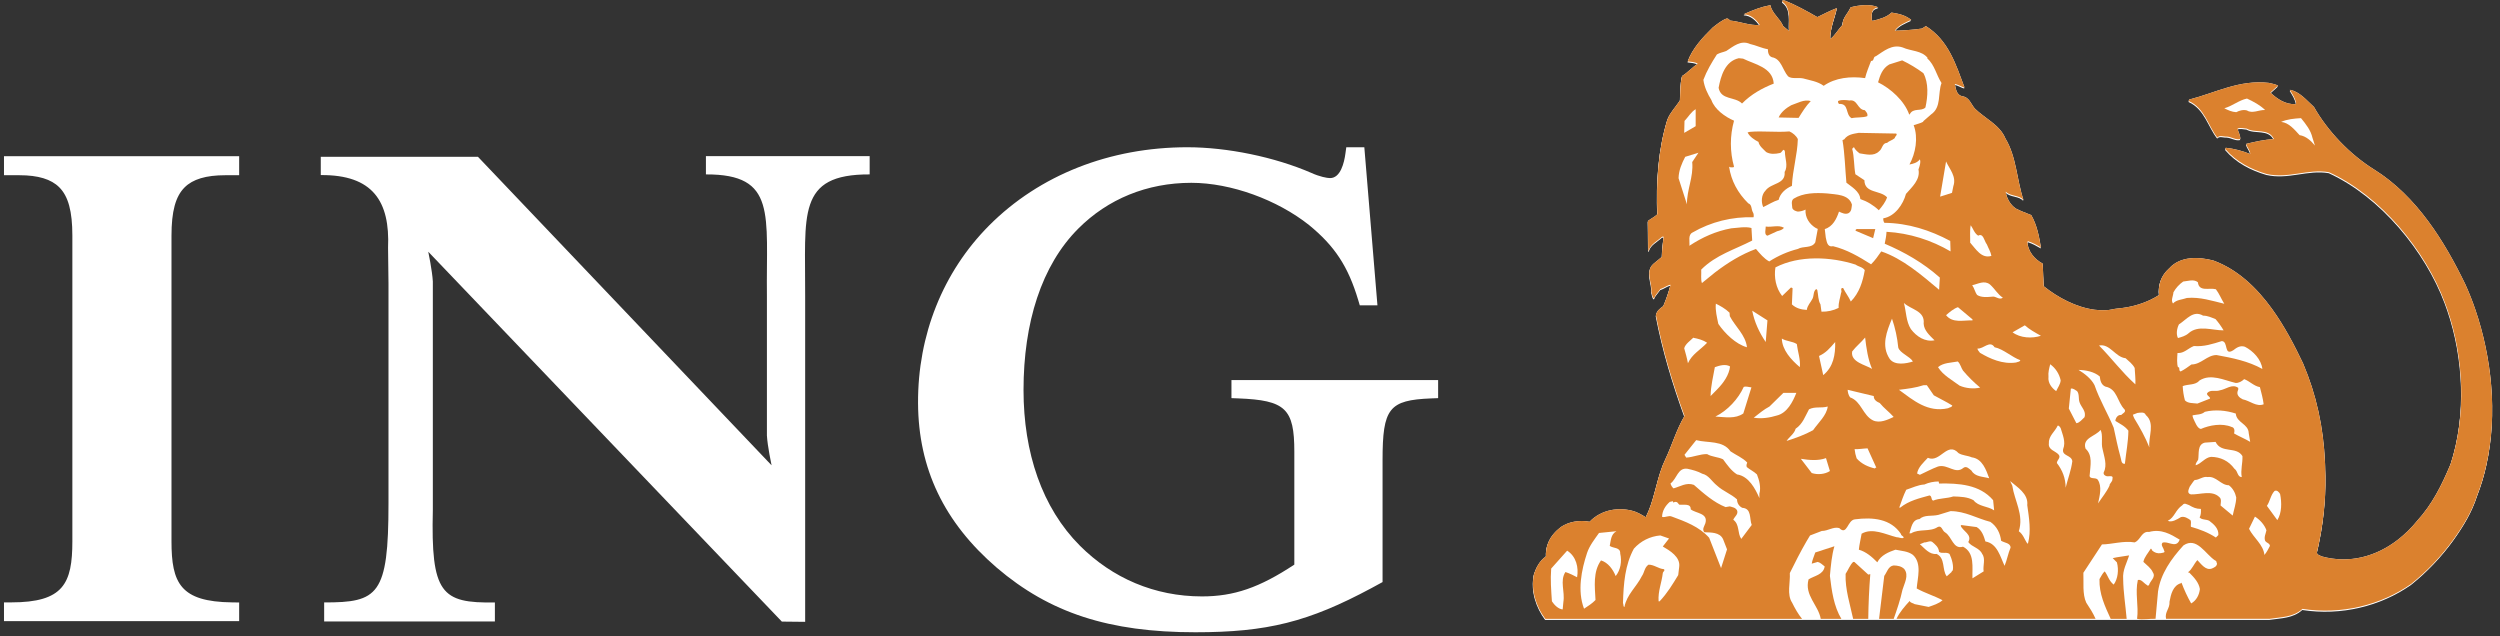 <svg xmlns="http://www.w3.org/2000/svg" width="220" height="56" viewBox="0 0 220 56">
  <rect x="0" y="0" width="220" height="56" fill="#333333" stroke="none"/>
  <g fill="none">
    <path fill="#fff" d="M1.711,15.42 C3.356,15.42 4.502,15.769 5.213,16.48 C6.011,17.275 6.368,18.592 6.368,20.743 L6.368,47.63 C6.368,51.352 5.587,53.01 0.982,53.01 L0.351,53.01 L0.351,54.66 L21.046,54.66 L21.046,53.018 L20.422,53.01 C15.86,52.956 15.091,51.306 15.091,47.63 L15.091,20.743 C15.091,18.597 15.446,17.288 16.243,16.493 C16.963,15.77 18.13,15.42 19.81,15.42 L21.046,15.42 L21.046,13.747 L0.351,13.747 L0.351,15.42 L1.711,15.42 Z M67.899,40.947 C67.899,40.947 67.54,39.268 67.488,38.327 L67.488,26.047 C67.407,18.886 68.384,15.321 62.121,15.348 L62.121,13.739 L76.53,13.739 L76.53,15.348 C70.079,15.322 70.891,18.887 70.854,26.047 L70.854,54.722 L68.803,54.7 L37.687,22.151 C37.687,22.151 38.038,23.829 38.09,24.768 L38.09,44.878 C37.914,52.214 38.822,53.1 43.55,53.014 L43.55,54.69 L28.526,54.69 L28.526,53.014 C33.262,53.02 34.192,52.391 34.187,44.28 L34.187,44.764 L34.187,24.946 L34.149,21.8 C34.325,17.729 32.821,15.369 28.228,15.407 L28.228,13.796 L42.058,13.796 L67.899,40.947 Z M120.061,12.958 L118.473,12.958 L118.398,13.503 C118.289,14.314 117.972,15.672 117.045,15.672 C116.782,15.672 116.124,15.548 115.385,15.21 C112.169,13.817 108,12.958 104.49,12.958 C97.661,12.958 91.468,15.403 87.043,19.844 C82.98,23.926 80.756,29.481 80.788,35.484 C80.817,41.234 83.078,45.965 87.708,49.951 C92.371,53.939 97.597,55.639 105.19,55.639 C111.515,55.639 115.137,54.731 120.694,51.751 L121.665,51.222 L121.665,40.493 C121.665,35.921 122.228,35.209 125.949,35.059 L126.555,35.036 L126.555,33.443 L108.368,33.443 L108.368,35.036 L108.974,35.059 C113.12,35.22 113.901,35.963 113.901,39.744 L113.901,49.686 C110.827,51.714 108.591,52.484 105.772,52.484 C101.6,52.484 97.888,50.873 95.037,48.026 C91.699,44.687 90.07,39.823 90.07,34.327 C90.07,28.406 91.647,23.355 94.897,20.109 C97.483,17.524 100.919,16.088 104.838,16.088 C108.338,16.088 112.404,17.589 115.193,19.801 C117.464,21.658 118.64,23.453 119.527,26.421 L119.661,26.87 L121.215,26.87 L120.061,12.958 Z"/>
    <path fill="#FFF" d="M199.708,54.551 C200.719,54.398 201.795,54.421 202.598,53.681 C206.014,54.205 209.478,53.361 212.163,51.48 C213.574,50.351 214.826,49.036 215.884,47.571 C216.792,46.297 217.509,45.11 217.971,43.684 C218.318,42.796 218.594,41.882 218.796,40.95 C219.77,36.519 219.258,31.565 217.816,27.35 C217.554,26.582 217.256,25.827 216.923,25.087 C215.122,21.366 212.669,17.352 208.895,14.998 C206.77,13.674 204.812,11.623 203.611,9.502 C202.959,8.914 202.332,8.135 201.489,7.996 C201.718,8.377 201.974,8.748 202.035,9.195 L201.987,9.258 C201.088,9.284 200.389,8.81 199.775,8.236 L200.45,7.623 C200.196,7.493 199.901,7.444 199.618,7.378 C197.037,7.085 194.913,8.274 192.626,8.849 L192.589,8.976 C193.995,9.602 194.289,11.152 195.109,12.198 C195.311,11.955 195.655,12.133 195.938,12.111 C196.347,12.133 196.731,12.429 197.128,12.325 C197.139,11.983 196.946,11.712 196.885,11.406 C197.128,11.292 197.419,11.393 197.691,11.406 C198.43,11.839 199.618,11.33 200.082,12.325 C199.237,12.377 198.444,12.556 197.652,12.749 C197.705,13.068 198.022,13.324 197.996,13.644 C197.309,13.362 196.586,13.178 195.848,13.096 L195.811,13.209 C196.769,14.335 198.087,15 199.429,15.395 C201.361,15.841 203.061,14.922 204.927,15.242 C209.507,17.338 213.419,22.134 215.122,26.685 C215.205,26.903 215.284,27.124 215.36,27.35 C216.785,31.506 217.054,36.614 215.629,40.95 C214.868,42.753 214.033,44.454 212.691,45.921 C212.197,46.534 211.634,47.087 211.014,47.571 C209.093,49.066 206.728,49.724 204.288,49.055 C204.134,48.951 203.827,48.924 203.88,48.657 C203.963,48.301 204.042,47.94 204.112,47.571 C204.531,45.449 204.692,43.283 204.593,41.122 L204.585,40.842 C204.451,37.669 203.818,34.817 202.653,32.073 C201.905,30.5 201.014,28.781 199.895,27.241 C198.56,25.404 196.904,23.816 194.774,23.024 C193.469,22.679 191.856,22.613 190.873,23.699 C190.17,24.315 189.876,25.144 189.979,26.054 C188.879,26.75 187.644,27.127 186.296,27.241 C185.966,27.269 185.629,27.391 185.285,27.385 C184.967,27.401 184.649,27.389 184.333,27.35 C182.712,27.15 181.076,26.278 179.83,25.279 C179.806,24.614 179.766,23.988 179.74,23.285 C179.025,22.915 178.435,22.212 178.387,21.38 L178.449,21.317 C178.86,21.445 179.215,21.647 179.588,21.865 C179.42,20.868 179.228,19.885 178.732,19.015 C178.27,18.823 177.811,18.67 177.376,18.439 C176.877,18.11 176.556,17.506 176.482,16.958 C176.928,17.393 177.707,17.24 178.054,17.699 C177.451,15.922 177.44,13.889 176.455,12.265 C175.956,11.065 174.651,10.516 173.756,9.635 C173.412,9.211 173.271,8.623 172.644,8.558 C172.134,8.43 172.095,7.856 172.006,7.485 C172.326,7.524 172.593,7.74 172.86,7.792 C172.118,5.827 171.466,3.637 169.46,2.386 L169.116,2.603 C168.337,2.718 167.503,2.77 166.724,2.796 C167.069,2.285 167.682,2.067 168.169,1.836 C167.606,1.415 167.144,1.314 166.439,1.199 C166.03,1.608 165.291,1.812 164.765,1.927 L164.701,1.875 C164.687,1.416 164.583,0.855 165.275,0.738 C164.611,0.418 163.508,0.548 162.83,0.738 C162.64,1.236 162.091,1.683 162.13,2.273 C161.736,2.681 161.455,3.232 161.044,3.525 C161.03,2.54 161.45,1.635 161.629,0.803 C161.055,1.02 160.47,1.328 159.904,1.595 C158.997,1.071 158.042,0.548 157.07,0.152 C156.983,0.112 156.79,0.075 156.827,0.242 C157.659,0.841 157.337,1.967 157.426,2.822 L156.9,2.389 C156.645,1.736 155.906,1.263 155.782,0.549 C154.909,0.716 154.354,0.945 153.548,1.289 L153.436,1.354 C154.036,1.354 154.548,1.825 154.842,2.299 C153.934,2.348 153.128,1.993 152.232,1.9 C152.144,1.812 152.066,1.707 151.924,1.721 C151.479,1.888 151.095,2.207 150.7,2.513 C149.819,3.385 148.922,4.343 148.501,5.493 C148.795,5.544 149.165,5.53 149.383,5.709 C148.898,6.003 148.475,6.501 148.003,6.783 C147.835,7.448 147.86,8.205 147.824,8.931 C147.451,9.495 146.953,9.991 146.711,10.62 C145.919,13.186 145.714,16.039 145.83,18.951 C145.572,19.196 145.24,19.35 144.998,19.541 L145.025,22.147 L145.087,22.147 C145.201,21.6 145.855,21.294 146.251,20.921 L146.379,20.921 C146.315,21.509 146.24,22.097 146.228,22.698 L145.486,23.311 C144.744,23.964 145.368,24.947 145.307,25.767 C145.357,25.981 145.394,26.302 145.547,26.354 C145.64,26.035 145.92,25.805 146.099,25.524 C146.419,25.449 146.699,25.19 146.993,25.154 C146.826,25.795 146.611,26.423 146.352,27.033 C146.211,27.125 146.08,27.231 145.962,27.351 C145.831,27.48 145.74,27.645 145.701,27.825 C146.278,30.855 147.183,33.843 148.219,36.694 C147.516,37.883 147.119,39.283 146.532,40.511 C146.449,40.683 146.372,40.858 146.303,41.036 C145.715,42.522 145.536,44.185 144.805,45.611 C144.507,45.414 144.19,45.247 143.858,45.113 C142.478,44.652 140.877,44.948 139.868,46.009 C138.972,45.842 138.053,45.996 137.348,46.469 C136.844,46.845 136.455,47.302 136.231,47.835 C136.073,48.22 136.005,48.636 136.031,49.052 C135.457,49.447 135.15,50.059 134.958,50.675 C134.689,52.055 135.177,53.491 135.97,54.554 L199.708,54.554 L199.708,54.551 Z"/>
    <path fill="#FFF" d="M191.243,25.809 C191.232,26.141 190.989,26.514 191.206,26.794 C191.513,26.448 192.026,26.461 192.436,26.308 C193.57,26.207 194.659,26.563 195.721,26.82 C195.452,26.396 195.273,25.927 194.979,25.541 C194.388,25.388 193.495,25.797 193.394,24.928 C193.036,24.621 192.47,24.841 192.102,24.863 C191.75,25.111 191.456,25.434 191.243,25.809 Z M152.161,14.773 L152.142,14.761 L152.144,14.773 L152.161,14.773 Z M156.809,26.136 L157.577,25.394 C157.642,25.394 157.689,25.408 157.729,25.46 L157.665,26.877 C158.035,27.224 158.494,27.339 158.981,27.364 C159.02,26.978 159.314,26.711 159.482,26.379 C159.622,26.111 159.533,25.714 159.813,25.522 L159.9,25.612 C159.993,26.035 159.967,26.507 160.186,26.877 C160.211,27.081 160.247,27.339 160.273,27.518 C160.836,27.545 161.346,27.387 161.782,27.185 C161.757,26.698 161.924,26.301 161.998,25.854 C162.115,25.7 161.859,25.42 162.18,25.432 C162.359,25.815 162.676,26.211 162.855,26.619 C163.597,25.867 163.904,24.882 164.082,23.86 C163.866,23.564 163.535,23.564 163.276,23.374 C161.103,22.669 158.314,22.528 156.216,23.616 C156.081,24.487 156.26,25.447 156.809,26.136 Z M136.489,50.121 C136.408,51.108 136.489,52.031 136.55,53.002 C136.755,53.322 137.127,53.693 137.495,53.719 L137.561,53.066 C137.713,52.156 137.228,51.194 137.74,50.426 C138.099,50.541 138.455,50.72 138.765,50.886 C138.914,50.042 138.698,49.06 137.892,48.548 L136.489,50.121 Z M139.645,48.743 C139.147,50.237 138.775,52.084 139.376,53.656 C139.72,53.428 140.079,53.21 140.385,52.89 C140.323,51.687 140.158,50.403 140.87,49.406 C141.497,49.598 141.922,50.199 142.161,50.788 C142.586,50.25 142.727,49.508 142.559,48.792 C142.586,48.231 141.945,48.359 141.638,48.129 C141.741,47.655 141.728,47.107 142.228,46.839 L140.691,46.994 C140.297,47.552 139.863,48.104 139.645,48.743 Z M142.803,53.156 C142.867,53.274 142.803,53.476 142.932,53.502 C143.124,52.43 143.993,51.733 144.466,50.788 C144.696,50.47 144.682,50.02 145.054,49.777 C145.553,49.777 145.913,50.136 146.398,50.175 C146.55,50.289 146.32,50.39 146.308,50.517 C146.207,51.389 145.874,52.11 145.939,53.003 L146.027,53.003 C146.704,52.29 147.164,51.515 147.662,50.696 L147.75,49.97 C147.865,49.1 146.92,48.538 146.305,48.18 L146.855,47.477 L146.088,47.208 C145.192,47.3 144.386,47.668 143.758,48.373 C142.982,49.803 142.857,51.419 142.803,53.156 Z M146.245,45.57 C146.536,45.66 146.806,45.417 147.099,45.546 C148.276,45.979 149.504,46.428 150.387,47.412 L151.434,50.083 L151.96,48.435 L151.613,47.539 C151.322,46.899 150.516,46.951 149.963,46.925 C149.737,46.671 149.977,46.375 150.054,46.133 C150.323,45.226 149.211,45.277 148.762,44.908 C148.79,44.357 148.124,44.549 147.751,44.498 L147.625,44.345 C147.548,44.229 147.356,44.229 147.252,44.318 C147.228,44.282 147.177,44.255 147.205,44.191 L146.922,44.255 C146.525,44.602 146.256,45.047 146.245,45.57 Z M146.985,42.632 C147.026,42.801 147.119,42.952 147.251,43.065 C147.83,42.912 148.377,42.519 149.042,42.758 C149.902,43.512 150.796,44.304 151.834,44.715 L152.203,44.65 C152.433,44.729 152.688,44.74 152.841,44.995 C152.985,45.341 152.625,45.546 152.511,45.826 C153.087,46.248 152.855,47.003 153.216,47.513 L154.134,46.286 C153.921,45.748 154.148,44.83 153.304,44.78 C153.018,44.643 152.838,44.352 152.843,44.035 C152.296,43.537 151.616,43.322 151.065,42.81 C150.619,42.451 150.35,41.902 149.774,41.773 C149.379,41.557 148.944,41.441 148.485,41.34 C147.625,41.215 147.549,42.235 146.985,42.632 Z M148.213,40.114 L148.365,40.357 C149.006,40.319 149.582,40.039 150.209,40.05 C150.629,40.306 151.181,40.294 151.613,40.51 C151.96,40.982 152.33,41.519 152.84,41.84 C153.878,41.993 154.452,43.106 154.809,43.922 L154.809,43.526 C154.963,42.978 154.798,42.337 154.593,41.84 C154.336,41.583 153.966,41.415 153.699,41.187 C153.646,41.022 153.686,40.943 153.736,40.79 C153.339,40.368 152.751,40.137 152.266,39.808 C151.588,38.822 150.283,39.091 149.247,38.822 L148.213,40.114 Z M148.191,30.736 C148.306,31.133 148.443,31.632 148.519,32.054 C148.877,31.26 149.584,30.905 150.211,30.254 C149.85,30.008 149.405,29.894 149.01,29.817 L149.01,29.793 C148.728,30.073 148.292,30.355 148.191,30.736 Z M150.516,34.943 L151.089,34.354 C151.666,33.767 152.139,33.088 152.226,32.335 C151.818,32.091 151.282,32.256 150.887,32.397 C150.742,33.23 150.529,34.048 150.516,34.943 Z M150.935,36.744 C151.818,36.796 152.675,36.972 153.393,36.478 L154.105,34.175 C153.878,34.161 153.646,34.06 153.43,34.137 C152.959,35.186 152.008,36.221 150.935,36.744 Z M151.196,28.59 C151.77,29.434 152.731,30.381 153.716,30.648 C153.598,29.575 152.68,28.832 152.207,27.913 L152.18,27.605 C151.81,27.246 151.36,27.006 150.976,26.812 C150.913,27.426 151.081,28.016 151.196,28.59 Z M154.312,36.847 C154.992,36.964 155.718,36.847 156.345,36.653 C157.255,36.44 157.754,35.44 158.061,34.661 L156.921,34.661 L155.694,35.862 C155.208,36.119 154.746,36.504 154.312,36.847 Z M154.175,27.426 C154.368,28.422 154.788,29.33 155.365,30.187 L155.517,28.283 L154.175,27.426 Z M158.367,32.398 C158.442,31.76 158.177,31.019 158.101,30.368 C157.717,30.11 157.18,30.136 156.785,29.884 C156.809,30.892 157.602,31.747 158.367,32.398 Z M157.202,38.894 C158.008,38.637 158.787,38.356 159.529,37.946 C160.001,37.271 160.719,36.654 160.82,35.863 C160.232,36.03 159.72,35.84 159.173,36.108 C158.84,36.707 158.634,37.386 157.994,37.82 C157.893,38.252 157.42,38.548 157.202,38.894 Z M158.456,40.466 L159.414,41.717 C159.926,41.884 160.567,41.832 161.013,41.538 L160.666,40.401 C159.991,40.659 159.187,40.58 158.456,40.466 Z M160.055,31.413 L160.425,33.101 C161.319,32.372 161.5,31.311 161.477,30.187 C160.968,30.774 160.666,31.133 160.055,31.413 Z M162.572,34.394 C162.585,34.635 162.652,34.868 162.79,35.059 C163.788,35.415 163.89,36.631 164.813,37.09 C165.413,37.357 166.101,37.026 166.627,36.784 C166.233,36.336 165.782,36.027 165.4,35.555 C165.131,35.44 164.861,35.275 164.874,34.943 L162.572,34.394 Z M163.364,40.427 C163.802,40.925 164.389,41.18 165.003,41.32 C164.902,41.179 165.067,41.32 165.093,41.232 L164.325,39.547 C163.944,39.558 163.546,39.634 163.188,39.61 C163.211,39.888 163.276,40.17 163.364,40.427 Z M164.723,32.551 C164.362,31.721 164.213,30.711 164.112,29.792 C163.728,30.252 163.333,30.546 162.972,31.017 C162.807,31.964 164.157,32.196 164.723,32.551 Z M166.282,31.684 C166.744,32.283 167.752,32.078 168.318,31.9 C168.049,31.439 167.181,31.172 167.029,30.673 C166.944,29.807 166.759,28.953 166.477,28.13 C166.03,29.216 165.488,30.508 166.282,31.684 Z M167.087,34.394 C168.366,35.328 169.62,36.414 171.41,36.018 C171.539,35.927 171.754,35.938 171.78,35.773 C171.254,35.44 170.694,35.184 170.156,34.88 L169.545,33.984 L169.262,33.984 C168.571,34.215 167.829,34.302 167.087,34.394 Z M167.114,44.76 L167.201,44.76 C167.969,44.148 168.878,43.942 169.785,43.685 C170.031,43.776 169.876,44.043 170.093,44.148 C170.642,43.916 171.31,43.968 171.871,43.777 C172.548,43.803 173.1,43.815 173.648,44.109 C174.083,44.684 174.903,44.621 175.466,45.002 L175.376,44.109 C174.188,42.714 172.332,42.613 170.62,42.639 L170.581,42.459 C170.172,42.459 169.713,42.55 169.329,42.729 C168.78,42.753 168.256,43.023 167.73,43.19 C167.484,43.675 167.293,44.26 167.114,44.76 Z M168.141,29.05 C168.638,29.703 169.38,30.2 170.225,30.035 C169.791,29.613 169.291,29.165 169.265,28.565 C169.393,27.428 168.141,27.34 167.528,26.749 C167.73,27.516 167.706,28.372 168.141,29.05 Z M168.01,47.024 L168.159,47.024 C168.84,46.599 169.825,46.92 170.489,46.473 C170.859,46.281 170.884,46.791 171.141,46.932 C171.768,47.316 171.843,48.466 172.726,48.198 C173.788,48.749 173.519,50.041 173.558,50.986 L174.543,50.373 C174.453,49.874 174.733,49.27 174.415,48.837 C174.172,48.29 173.508,48.238 173.188,47.791 C173.572,47.137 172.703,46.832 172.524,46.358 L172.574,46.294 L173.927,46.473 C174.392,46.753 174.554,47.265 174.695,47.738 C175.757,47.917 176.011,49.117 176.384,49.886 C176.6,49.362 176.691,48.798 176.91,48.288 C176.921,47.865 176.358,47.865 176.078,47.676 C176,47.024 175.705,46.408 175.131,46.013 C173.954,45.719 172.919,45.068 171.627,45.068 L170.552,45.4 C169.964,45.54 169.337,45.361 168.892,45.77 C168.226,45.819 168.173,46.55 168.01,47.024 Z M168.685,41.756 L168.929,41.87 C169.452,41.626 169.978,41.346 170.53,41.141 C171.384,40.899 172.048,41.87 172.767,41.258 C173.036,41.066 173.263,41.346 173.469,41.5 C173.777,42.063 174.494,42.025 175.028,42.178 C174.762,41.451 174.43,40.452 173.497,40.335 C173.126,40.17 172.69,40.185 172.332,39.965 C171.347,38.879 170.709,40.858 169.634,40.373 C169.248,40.798 168.777,41.193 168.685,41.756 Z"/>
    <path fill="#FFF" d="M168.929,47.982 C169.337,48.324 169.758,48.915 170.399,48.836 C171.194,49.208 170.861,50.255 171.295,50.804 L171.754,50.395 L171.718,50.37 L171.782,50.306 L171.809,50.344 C171.935,49.96 171.756,49.281 171.54,48.835 C171.243,48.633 170.899,48.848 170.619,48.656 C170.579,48.247 170.325,48.043 170.031,47.788 C169.826,47.634 169.556,47.839 169.326,47.825 L168.929,47.982 Z M170.53,32.398 C170.95,33.103 171.768,33.537 172.423,34.022 C172.957,34.267 173.661,34.329 174.237,34.201 C173.69,33.749 173.184,33.248 172.727,32.704 C172.548,32.45 172.511,32.13 172.268,31.9 C171.664,32.016 170.989,32.005 170.53,32.398 Z M171.234,27.824 C171.824,28.55 172.731,28.257 173.561,28.284 L173.561,28.195 L172.282,27.119 C171.922,27.235 171.541,27.553 171.234,27.824 Z M147.692,15.769 L148.432,18.07 C148.421,16.766 149.022,15.681 148.894,14.351 L149.446,13.533 L148.279,13.891 C147.973,14.477 147.72,15.067 147.692,15.769 Z M148.191,11.78 L149.2,11.193 L149.2,9.696 C148.777,9.954 148.545,10.387 148.214,10.733 L148.191,11.78 Z"/>
    <path fill="#FFF" d="M168.934,14.108 C168.688,14.428 168.32,14.504 168.013,14.568 C168.55,13.583 168.806,12.215 168.382,11.102 C168.665,11.001 168.972,10.951 169.239,10.796 L169.214,10.771 L169.919,10.156 C170.851,9.517 170.493,8.303 170.84,7.396 C170.378,6.68 170.238,5.81 169.572,5.208 L169.612,5.185 C169.086,4.52 168.141,4.595 167.423,4.263 C166.476,3.945 165.746,4.595 165.068,5.032 C164.775,5.082 164.954,5.466 164.637,5.452 C164.458,5.925 164.239,6.437 164.11,6.96 C162.845,6.781 161.476,6.924 160.467,7.638 C159.928,7.243 159.277,7.165 158.65,6.986 C158.191,6.898 157.665,7.064 157.334,6.806 C156.849,6.258 156.744,5.261 155.912,5.121 C155.621,5.018 155.556,4.699 155.556,4.416 C155.004,4.328 154.518,4.073 153.982,3.956 C153.165,3.585 152.515,4.174 151.898,4.569 C151.629,4.686 151.322,4.722 151.069,4.879 C150.61,5.593 150.173,6.323 149.879,7.113 C149.969,7.765 150.249,8.341 150.584,8.89 C150.878,9.721 151.799,10.372 152.578,10.707 C152.209,12.033 152.209,13.434 152.578,14.759 L152.556,14.773 C152.543,14.785 152.53,14.797 152.516,14.809 C152.393,14.809 152.262,14.832 152.161,14.773 L152.144,14.773 C152.323,15.994 152.9,17.062 153.828,17.979 C154.161,18.096 154.086,18.491 154.225,18.748 C154.316,18.861 154.327,19.103 154.29,19.207 C152.409,19.141 150.548,19.606 148.92,20.548 C148.511,20.753 148.69,21.316 148.65,21.712 C149.776,20.971 150.991,20.421 152.333,20.179 C152.907,20.141 153.56,20 154.111,20.153 L154.175,21.253 C152.654,22.045 150.991,22.504 149.686,23.808 C149.713,24.203 149.636,24.666 149.75,24.998 L150.915,24.05 C152.038,23.196 153.216,22.466 154.51,21.993 C154.854,22.404 155.215,22.838 155.674,23.091 C156.45,22.594 157.301,22.224 158.194,21.993 C158.666,21.712 159.418,21.967 159.725,21.406 L159.944,20.242 C159.904,20.215 159.883,20.165 159.816,20.179 C159.216,19.834 158.818,19.234 158.871,18.529 C158.666,18.63 158.437,18.694 158.194,18.708 C157.989,18.656 157.796,18.607 157.706,18.401 C157.692,18.144 157.566,17.762 157.821,17.569 C158.653,17.057 159.727,17.031 160.778,17.11 C161.557,17.211 162.681,17.172 162.95,18.095 C162.913,18.363 162.937,18.656 162.667,18.835 C162.387,18.988 162.068,18.821 161.811,18.708 C161.608,19.334 161.264,20.038 160.559,20.241 L160.649,20.982 C160.737,21.316 160.761,21.863 161.287,21.75 C162.502,22.044 163.575,22.669 164.639,23.348 C164.995,22.989 165.277,22.579 165.533,22.21 C167.425,22.849 169.061,24.267 170.623,25.585 L170.687,24.512 C169.203,23.195 167.554,22.262 165.84,21.531 C165.905,21.186 165.98,20.852 165.992,20.484 C168.028,20.597 169.955,21.224 171.631,22.209 L171.607,21.29 C169.843,20.344 167.911,19.717 165.799,19.692 C165.729,19.572 165.698,19.432 165.712,19.294 C166.737,19.127 167.462,18.068 167.708,17.146 C168.232,16.546 168.987,15.894 168.808,15 C168.833,14.927 168.856,14.85 168.883,14.772 C168.953,14.549 169.009,14.317 168.934,14.108 Z"/>
    <path fill="#FFF" d="M170.712,17.393 L171.759,17.06 L171.873,16.472 C172.17,15.614 171.543,14.975 171.235,14.298 L170.712,17.393 Z M173.356,21.445 C173.855,21.993 174.341,22.877 175.224,22.606 C175.16,22.237 174.955,21.932 174.826,21.598 C174.597,21.328 174.521,20.562 174.06,20.832 C173.715,20.601 173.628,20.216 173.408,19.91 C173.308,20.383 173.37,20.973 173.356,21.445 Z M173.535,25.188 C173.73,25.458 173.781,25.804 173.969,26.045 C174.317,26.274 174.826,26.238 175.248,26.198 C175.632,26.111 175.876,26.532 176.234,26.287 C175.788,26.006 175.519,25.494 175.097,25.126 C174.597,24.729 174.061,25.074 173.535,25.188 Z M174.215,31.133 C175.097,31.659 176.217,32.171 177.397,31.991 C177.522,31.925 177.741,31.939 177.765,31.786 C177.037,31.529 176.273,30.8 175.508,30.648 C175.083,29.996 174.534,30.814 173.998,30.762 C174.01,30.916 174.162,31.032 174.215,31.133 Z M176.872,42.419 L177.064,42.83 C177.257,44.161 178.1,45.387 177.638,46.843 C178.022,47.111 178.137,47.558 178.38,47.916 L178.445,47.916 C178.738,46.805 178.535,45.654 178.38,44.542 C178.497,43.531 177.472,42.942 176.872,42.419 Z M177.093,29.33 C177.757,29.843 178.818,29.894 179.586,29.638 C179.1,29.371 178.563,29.076 178.166,28.717 L177.093,29.33 Z M180.247,33.256 C180.183,33.794 180.541,34.242 180.925,34.508 C181.067,34.19 181.294,33.921 181.32,33.563 C181.201,32.992 180.872,32.486 180.399,32.145 C180.308,32.502 180.207,32.846 180.247,33.256 Z M180.285,39.083 C180.198,39.682 180.862,39.761 181.142,40.093 C181.374,40.373 180.99,40.566 180.99,40.834 C181.474,41.459 181.757,42.176 181.757,43.008 C181.95,42.229 182.242,41.486 182.347,40.681 C182.297,40.121 181.4,40.234 181.541,39.608 C181.795,38.969 181.49,38.342 181.322,37.769 C181.272,37.677 181.157,37.498 181.056,37.55 C180.821,38.075 180.247,38.443 180.285,39.083 Z M182.038,36.042 L182.702,37.332 C182.996,37.296 183.186,37.013 183.417,36.81 C183.599,36.272 183.123,35.927 182.985,35.493 C182.868,35.184 182.985,34.776 182.767,34.507 C182.599,34.406 182.406,34.241 182.215,34.288 L182.038,36.042 Z M182.895,32.643 C183.419,32.961 184.018,33.421 184.299,33.982 C184.749,35.287 185.463,36.463 185.987,37.728 C186.18,38.61 186.335,39.397 186.575,40.267 C186.668,40.495 186.615,40.941 186.973,40.905 C187.077,39.933 187.269,39.001 187.28,37.99 C186.96,37.569 186.538,37.39 186.143,37.132 L186.143,37.045 C186.194,36.828 186.373,36.571 186.642,36.612 C186.757,36.481 187.101,36.355 186.949,36.127 C186.283,35.462 186.322,34.316 185.26,34.109 C184.89,33.956 184.799,33.574 184.764,33.216 C184.264,32.797 183.52,32.653 182.895,32.643 Z M183.506,39.57 C184.16,40.17 183.931,41.04 183.876,41.846 C183.778,42.331 184.389,42.049 184.581,42.305 C184.979,42.893 184.749,43.75 184.606,44.389 C184.953,43.863 185.351,43.404 185.617,42.829 C185.603,42.612 185.884,42.509 185.874,42.242 C185.989,41.87 185.557,42.037 185.378,41.997 C185.224,41.958 185.058,41.855 185.106,41.652 C185.44,41.012 185.133,40.245 185.005,39.607 C184.853,39.081 185.069,38.38 184.826,37.922 C184.416,38.483 183.199,38.611 183.506,39.57 Z M184.696,30.494 C185.836,31.645 186.668,32.801 187.894,33.913 C187.921,33.417 187.857,32.954 187.829,32.468 C187.648,32.125 187.317,31.868 187.037,31.614 C186.13,31.523 185.657,30.303 184.696,30.494 Z M187.678,36.587 C187.702,36.7 187.753,36.802 187.803,36.919 C188.302,37.737 188.775,38.58 189.122,39.461 C189.021,38.517 189.659,37.34 188.815,36.612 C188.7,36.304 188.316,36.407 188.073,36.433 L187.678,36.587 Z M190.747,45.924 C191.105,46.088 191.564,45.793 191.911,45.591 C192.231,45.513 192.499,45.693 192.74,45.859 C192.842,46.063 192.74,46.253 192.777,46.446 C193.545,46.664 194.301,46.944 194.979,47.391 L195.195,47.175 C195.245,46.626 194.813,46.231 194.402,45.924 C194.133,45.768 193.735,45.859 193.545,45.614 C193.674,45.412 193.674,45.105 193.66,44.874 C193.235,44.874 192.969,44.745 192.624,44.542 C192.408,44.479 192.216,44.3 192.034,44.542 C191.397,44.976 191.358,45.614 190.747,45.924 Z M191.643,29.837 C191.96,29.75 192.295,29.657 192.561,29.429 C193.418,28.65 194.659,29.172 195.655,29.16 C195.451,28.811 195.216,28.482 194.953,28.175 C194.595,28.033 194.261,27.868 193.853,27.868 C192.982,27.358 192.396,28.213 191.731,28.634 C191.55,28.982 191.461,29.492 191.643,29.837 Z M191.665,32.468 C191.665,32.432 191.665,32.393 191.705,32.38 C191.82,32.484 191.691,32.726 191.884,32.776 C192.217,32.611 192.525,32.38 192.831,32.164 C193.687,32.164 194.2,31.334 195.04,31.334 C196.446,31.589 197.843,31.869 199.07,32.561 C198.982,31.729 198.264,30.976 197.535,30.602 C197.127,30.463 196.807,30.681 196.513,30.911 C195.654,31.449 196.105,30.131 195.502,30.105 C194.72,30.349 193.917,30.616 193.047,30.54 C192.537,30.73 192.176,31.202 191.602,31.154 C191.576,31.574 191.512,32.087 191.665,32.468 Z M192.254,35.321 C192.523,35.601 192.969,35.549 193.354,35.601 L194.466,35.168 C194.48,34.963 194.133,34.911 194.208,34.683 C194.518,34.338 194.939,34.579 195.32,34.437 C195.86,34.362 196.409,33.825 196.945,34.223 C196.931,34.286 196.972,34.376 196.92,34.437 C196.752,34.836 197.035,35.076 197.343,35.231 C197.97,35.347 198.558,35.922 199.185,35.664 C199.12,35.141 198.982,34.657 198.851,34.156 C198.328,34.066 197.958,33.631 197.471,33.451 C197.253,33.656 196.972,33.81 196.705,33.784 C195.719,33.555 194.54,32.943 193.545,33.569 C193.187,34.002 192.548,33.876 192.061,34.064 C192.089,34.503 192.139,34.924 192.254,35.321 Z M192.676,42.918 C192.598,43.135 192.382,43.496 192.777,43.597 C193.597,43.623 194.645,43.201 195.286,43.838 C195.502,44.006 195.401,44.349 195.387,44.568 L196.46,45.464 C196.564,44.926 196.754,44.439 196.767,43.863 C196.688,43.439 196.457,43.058 196.118,42.791 C195.413,42.791 195.003,41.966 194.248,42.071 C193.853,41.981 193.508,42.331 193.111,42.331 C192.932,42.509 192.831,42.728 192.676,42.918 Z M192.984,36.893 C193.149,37.237 193.342,37.8 193.661,37.838 C194.417,37.506 195.513,37.3 196.36,37.659 C196.64,37.711 196.64,38.029 196.579,38.236 C197.011,38.491 197.537,38.693 197.996,38.976 L197.87,38.21 C197.843,37.378 196.795,37.3 196.731,36.481 C195.874,36.201 194.913,36.112 194.009,36.329 C193.712,36.598 193.291,36.56 192.933,36.638 C192.909,36.74 192.97,36.802 192.984,36.893 Z M193.202,41.034 C193.701,40.894 194.017,40.343 194.555,40.294 C195.375,40.308 196.106,40.637 196.616,41.342 C196.923,41.547 196.859,42.071 197.254,42.071 C197.139,41.443 197.344,40.869 197.321,40.228 C196.781,39.335 195.453,40.024 194.954,38.976 L194.01,39.039 C193.332,39.205 193.511,40 193.42,40.536 C193.34,40.702 193.189,40.829 193.202,41.034 Z M197.893,46.626 C198.291,47.417 199.161,48.019 199.249,48.929 C199.454,48.684 199.596,48.403 199.734,48.135 C199.72,47.879 199.427,47.879 199.309,47.676 C199.197,47.343 199.376,47.05 199.427,46.753 C199.261,46.281 198.864,45.833 198.418,45.553 L197.893,46.626 Z M199.469,44.606 L200.39,45.859 C200.785,45.232 200.785,44.312 200.63,43.556 C200.543,43.415 200.376,43.187 200.145,43.288 C199.797,43.647 199.749,44.196 199.469,44.606 Z M195.721,9.617 C196.051,9.784 196.373,9.937 196.767,9.963 C197.037,9.822 197.384,9.721 197.714,9.81 C198.19,10.117 198.764,9.745 199.31,9.77 C198.827,9.311 198.277,9.03 197.714,8.762 C197,8.914 196.426,9.423 195.721,9.617 Z M200.721,10.819 C201.398,10.882 201.882,11.481 202.344,11.984 C202.921,12.073 203.355,12.481 203.7,12.903 L203.484,12.224 C203.329,11.546 202.907,11.021 202.475,10.487 C201.86,10.527 201.256,10.576 200.721,10.819 Z"/>
    <path fill="#DB812E" d="M152.998,5.209 L153.369,5.248 C154.366,5.746 155.979,6.002 156.067,7.445 C155.059,7.843 154.087,8.381 153.281,9.196 C152.668,8.571 151.427,8.915 151.223,7.817 C151.416,6.781 151.784,5.48 152.998,5.209 Z M153.959,11.693 C155.12,11.592 156.246,11.755 157.45,11.653 C157.744,11.78 158.05,12.039 158.192,12.331 C158.153,13.712 157.73,15.028 157.666,16.446 C157.143,16.665 156.63,17.099 156.502,17.673 C156.029,17.813 155.606,18.096 155.146,18.311 C154.941,17.876 154.981,17.225 155.339,16.868 C155.838,16.164 157.131,16.33 157.025,15.218 C157.359,14.68 157.039,13.99 157.053,13.429 C156.924,13.007 156.799,13.57 156.594,13.556 C156.185,13.644 155.761,13.669 155.406,13.467 C155.134,13.183 154.801,12.955 154.726,12.571 C154.368,12.392 153.947,12.111 153.768,11.741 L153.959,11.693 Z M155.365,20.026 C155.912,20.103 156.488,19.861 156.964,20.127 C156.86,20.308 156.594,20.383 156.376,20.435 L155.517,20.832 C155.197,20.754 155.379,20.242 155.365,20.026 Z M157.602,9.352 C158.151,9.173 158.742,8.804 159.329,8.982 C158.907,9.404 158.576,9.954 158.257,10.462 L156.503,10.427 C156.695,9.967 157.18,9.583 157.602,9.352 Z M162.732,8.931 C163.457,8.804 163.42,9.749 164.084,9.788 C164.202,9.941 164.367,10.081 164.303,10.311 C163.919,10.464 163.359,10.389 162.92,10.49 C162.346,10.17 162.718,9.173 161.808,9.237 C161.76,9.162 161.656,9.008 161.783,8.956 C162.065,8.855 162.435,8.892 162.732,8.931 Z M162.27,12.357 C162.59,11.908 163.076,11.871 163.538,11.78 L166.85,11.845 C166.99,11.972 166.722,12.086 166.722,12.241 C166.517,12.433 166.223,12.485 166.044,12.664 C165.609,12.678 165.646,13.186 165.339,13.404 C164.866,13.877 164.175,13.661 163.625,13.585 C163.433,13.443 163.217,13.252 163.127,13.034 L162.972,13.187 C163.168,13.904 163.114,14.697 163.255,15.425 L164.048,15.949 C164.059,17.126 165.443,16.807 166.044,17.458 C165.902,17.879 165.622,18.238 165.316,18.596 C164.854,18.151 164.299,17.815 163.691,17.611 C163.64,16.919 162.887,16.512 162.464,16.166 C162.349,14.914 162.322,13.635 162.12,12.42 L162.27,12.357 Z M163.474,20.242 L165.008,20.242 L164.816,21.048 L163.278,20.395 C163.244,20.268 163.382,20.23 163.474,20.242 Z M166.235,5.761 L167.372,5.402 C168.027,5.709 168.638,6.093 169.237,6.527 C169.713,7.397 169.632,8.572 169.419,9.543 C169.072,9.927 168.319,9.543 168.039,10.156 L167.986,10.156 C167.561,8.956 166.362,7.882 165.25,7.332 C165.429,6.719 165.622,6.119 166.235,5.761 Z"/>
    <path fill="#FFF" d="M192.906,54.461 L199.727,54.461 C200.738,54.308 201.811,54.334 202.617,53.589 C206.033,54.115 209.497,53.271 212.182,51.393 C213.594,50.264 214.846,48.948 215.903,47.483 C216.811,46.21 217.528,45.02 217.99,43.597 C218.334,42.714 218.609,41.802 218.813,40.86 C219.79,36.43 219.277,31.476 217.836,27.26 C217.575,26.492 217.276,25.737 216.939,24.999 C215.138,21.279 212.691,17.266 208.914,14.911 C206.786,13.586 204.831,11.533 203.63,9.415 C202.978,8.825 202.351,8.046 201.505,7.904 C201.737,8.289 201.993,8.658 202.057,9.105 L202.004,9.169 C201.11,9.196 200.405,8.722 199.794,8.146 L200.472,7.533 C200.214,7.406 199.92,7.354 199.64,7.291 C197.056,6.997 194.932,8.184 192.645,8.761 L192.608,8.888 C194.014,9.513 194.308,11.059 195.125,12.11 C195.33,11.864 195.677,12.044 195.957,12.018 C196.366,12.044 196.75,12.338 197.145,12.237 C197.158,11.892 196.968,11.623 196.904,11.317 C197.145,11.2 197.441,11.304 197.71,11.317 C198.45,11.752 199.64,11.24 200.102,12.237 C199.256,12.289 198.463,12.465 197.671,12.659 C197.721,12.978 198.041,13.235 198.018,13.555 C197.33,13.273 196.606,13.087 195.867,13.004 L195.83,13.118 C196.791,14.243 198.107,14.908 199.448,15.306 C201.381,15.752 203.08,14.833 204.946,15.153 C209.526,17.249 213.436,22.045 215.138,26.596 C215.223,26.814 215.303,27.036 215.379,27.258 C216.804,31.415 217.073,36.526 215.645,40.858 C214.887,42.664 214.049,44.363 212.71,45.831 C212.215,46.443 211.653,46.996 211.033,47.481 C209.112,48.977 206.747,49.632 204.308,48.963 C204.156,48.862 203.846,48.835 203.896,48.568 C203.984,48.212 204.062,47.849 204.131,47.481 C204.537,45.402 204.722,43.217 204.615,41.033 C204.61,40.94 204.607,40.844 204.604,40.752 C204.47,37.58 203.838,34.728 202.672,31.984 C201.924,30.409 201.034,28.692 199.914,27.15 C198.582,25.312 196.923,23.725 194.793,22.931 C193.488,22.586 191.876,22.524 190.893,23.61 C190.188,24.223 189.896,25.055 189.997,25.962 C188.897,26.661 187.659,27.037 186.314,27.152 C185.983,27.18 185.647,27.301 185.306,27.298 C184.98,27.314 184.659,27.298 184.353,27.26 C182.73,27.059 181.094,26.19 179.848,25.188 C179.821,24.527 179.784,23.897 179.758,23.196 C179.043,22.825 178.456,22.12 178.405,21.291 L178.469,21.227 C178.878,21.354 179.236,21.559 179.603,21.777 C179.438,20.78 179.248,19.795 178.749,18.927 C178.287,18.734 177.826,18.581 177.391,18.35 C176.895,18.017 176.574,17.417 176.5,16.867 C176.946,17.304 177.724,17.15 178.072,17.61 C177.472,15.833 177.458,13.801 176.473,12.177 C175.974,10.975 174.669,10.427 173.774,9.543 C173.427,9.123 173.289,8.535 172.662,8.47 C172.149,8.343 172.112,7.765 172.024,7.396 C172.341,7.433 172.611,7.652 172.88,7.702 C172.136,5.732 171.485,3.548 169.478,2.296 L169.134,2.512 C168.352,2.629 167.521,2.678 166.742,2.704 C167.087,2.192 167.7,1.976 168.187,1.744 C167.624,1.325 167.159,1.221 166.454,1.105 C166.048,1.516 165.309,1.718 164.783,1.833 L164.721,1.784 C164.708,1.325 164.601,0.759 165.292,0.646 C164.628,0.326 163.528,0.453 162.851,0.646 C162.658,1.145 162.111,1.591 162.148,2.179 C161.753,2.59 161.473,3.137 161.062,3.434 C161.051,2.449 161.468,1.541 161.647,0.71 C161.07,0.926 160.488,1.232 159.925,1.504 C159.015,0.979 158.06,0.453 157.091,0.06 C156.998,0.02 156.805,-0.019 156.845,0.148 C157.677,0.747 157.355,1.873 157.443,2.73 L156.917,2.296 C156.663,1.644 155.924,1.172 155.797,0.453 C154.926,0.62 154.372,0.852 153.565,1.196 L153.453,1.259 C154.053,1.259 154.566,1.732 154.86,2.204 C153.952,2.256 153.146,1.897 152.252,1.808 C152.162,1.718 152.087,1.616 151.942,1.629 C151.497,1.796 151.113,2.114 150.718,2.422 C149.836,3.289 148.94,4.251 148.516,5.399 C148.813,5.451 149.183,5.439 149.399,5.618 C148.915,5.911 148.492,6.41 148.019,6.69 C147.851,7.355 147.877,8.109 147.837,8.838 C147.468,9.4 146.97,9.898 146.728,10.524 C145.935,13.093 145.73,15.944 145.846,18.858 C145.588,19.1 145.253,19.256 145.014,19.446 L145.041,22.053 L145.103,22.053 C145.22,21.504 145.871,21.197 146.267,20.828 L146.396,20.828 C146.334,21.415 146.254,22.003 146.244,22.605 L145.502,23.218 C144.76,23.871 145.387,24.853 145.323,25.67 C145.374,25.888 145.41,26.208 145.566,26.26 C145.654,25.94 145.937,25.709 146.116,25.428 C146.435,25.35 146.715,25.095 147.009,25.058 C146.842,25.699 146.628,26.327 146.368,26.936 C146.248,27.017 146.102,27.127 145.979,27.256 C145.846,27.384 145.755,27.551 145.721,27.732 C146.295,30.76 147.199,33.75 148.238,36.601 C147.533,37.788 147.135,39.189 146.549,40.418 C146.464,40.59 146.388,40.765 146.319,40.943 C145.732,42.429 145.551,44.09 144.821,45.518 C144.525,45.319 144.207,45.152 143.875,45.02 C142.492,44.56 140.893,44.853 139.884,45.913 C138.988,45.747 138.07,45.9 137.365,46.372 C136.86,46.752 136.471,47.208 136.247,47.742 C136.09,48.127 136.022,48.542 136.049,48.956 C135.472,49.354 135.166,49.966 134.976,50.579 C134.704,51.963 135.192,53.398 135.985,54.458 L192.906,54.458 L192.906,54.461 Z"/>
    <path fill="#DB812E" d="M217.836,27.26 C217.575,26.492 217.276,25.737 216.939,24.999 C215.138,21.279 212.691,17.266 208.914,14.911 C206.786,13.586 204.831,11.533 203.63,9.415 C202.978,8.825 202.351,8.046 201.505,7.904 C201.737,8.289 201.993,8.658 202.057,9.105 L202.004,9.169 C201.11,9.196 200.405,8.722 199.794,8.146 L200.472,7.533 C200.214,7.406 199.92,7.354 199.64,7.291 C197.056,6.997 194.932,8.184 192.645,8.761 L192.608,8.888 C194.014,9.513 194.308,11.059 195.125,12.11 C195.33,11.864 195.677,12.044 195.957,12.018 C196.366,12.044 196.75,12.338 197.145,12.237 C197.158,11.892 196.968,11.623 196.904,11.317 C197.145,11.2 197.441,11.304 197.71,11.317 C198.45,11.752 199.64,11.24 200.102,12.237 C199.256,12.289 198.463,12.465 197.671,12.659 C197.721,12.978 198.041,13.235 198.018,13.555 C197.33,13.273 196.606,13.087 195.867,13.004 L195.83,13.118 C196.791,14.243 198.107,14.908 199.448,15.306 C201.381,15.752 203.08,14.833 204.946,15.153 C209.526,17.249 213.436,22.045 215.138,26.596 C215.223,26.814 215.303,27.036 215.379,27.258 C216.804,31.415 217.073,36.526 215.645,40.858 C214.887,42.664 214.049,44.363 212.71,45.831 C212.215,46.443 211.653,46.996 211.033,47.481 C209.112,48.977 206.747,49.632 204.308,48.963 C204.156,48.862 203.846,48.835 203.896,48.568 C203.984,48.212 204.062,47.849 204.131,47.481 C204.537,45.402 204.722,43.217 204.615,41.033 C204.61,40.94 204.607,40.844 204.604,40.752 C204.47,37.58 203.838,34.728 202.672,31.984 C201.924,30.409 201.034,28.692 199.914,27.15 C198.582,25.312 196.923,23.725 194.793,22.931 C193.488,22.586 191.876,22.524 190.893,23.61 C190.188,24.223 189.896,25.055 189.997,25.962 C188.897,26.661 187.659,27.037 186.314,27.152 C185.983,27.18 185.647,27.301 185.306,27.298 C184.98,27.314 184.659,27.298 184.353,27.26 C182.73,27.059 181.094,26.19 179.848,25.188 C179.821,24.527 179.784,23.897 179.758,23.196 C179.043,22.825 178.456,22.12 178.405,21.291 L178.469,21.227 C178.878,21.354 179.236,21.559 179.603,21.777 C179.438,20.78 179.248,19.795 178.749,18.927 C178.287,18.734 177.826,18.581 177.391,18.35 C176.895,18.017 176.574,17.417 176.5,16.867 C176.946,17.304 177.724,17.15 178.072,17.61 C177.472,15.833 177.458,13.801 176.473,12.177 C175.974,10.975 174.669,10.427 173.774,9.543 C173.427,9.123 173.289,8.535 172.662,8.47 C172.149,8.343 172.112,7.765 172.024,7.396 C172.341,7.433 172.611,7.652 172.88,7.702 C172.136,5.732 171.485,3.548 169.478,2.296 L169.134,2.512 C168.352,2.629 167.521,2.678 166.742,2.704 C167.087,2.192 167.7,1.976 168.187,1.744 C167.624,1.325 167.159,1.221 166.454,1.105 C166.048,1.516 165.309,1.718 164.783,1.833 L164.721,1.784 C164.708,1.325 164.601,0.759 165.292,0.646 C164.628,0.326 163.528,0.453 162.851,0.646 C162.658,1.145 162.111,1.591 162.148,2.179 C161.753,2.59 161.473,3.137 161.062,3.434 C161.051,2.449 161.468,1.541 161.647,0.71 C161.07,0.926 160.488,1.232 159.925,1.504 C159.015,0.979 158.06,0.453 157.091,0.06 C156.998,0.02 156.805,-0.019 156.845,0.148 C157.677,0.747 157.355,1.873 157.443,2.73 L156.917,2.296 C156.663,1.644 155.924,1.172 155.797,0.453 C154.926,0.62 154.372,0.852 153.565,1.196 L153.453,1.259 C154.053,1.259 154.566,1.732 154.86,2.204 C153.952,2.256 153.146,1.897 152.252,1.808 C152.162,1.718 152.087,1.616 151.942,1.629 C151.497,1.796 151.113,2.114 150.718,2.422 C149.836,3.289 148.94,4.251 148.516,5.399 C148.813,5.451 149.183,5.439 149.399,5.618 C148.915,5.911 148.492,6.41 148.019,6.69 C147.851,7.355 147.877,8.109 147.837,8.838 C147.468,9.4 146.97,9.898 146.728,10.524 C145.935,13.093 145.73,15.944 145.846,18.858 C145.588,19.1 145.253,19.256 145.014,19.446 L145.041,22.053 L145.103,22.053 C145.22,21.504 145.871,21.197 146.267,20.828 L146.396,20.828 C146.334,21.415 146.254,22.003 146.244,22.605 L145.502,23.218 C144.76,23.871 145.387,24.853 145.323,25.67 C145.374,25.888 145.41,26.208 145.566,26.26 C145.654,25.94 145.937,25.709 146.116,25.428 C146.435,25.35 146.715,25.095 147.009,25.058 C146.842,25.699 146.628,26.327 146.368,26.936 C146.248,27.017 146.102,27.127 145.979,27.256 C145.846,27.384 145.755,27.551 145.721,27.732 C146.295,30.76 147.199,33.75 148.238,36.601 C147.533,37.788 147.135,39.189 146.549,40.418 C146.464,40.59 146.388,40.765 146.319,40.943 C145.732,42.429 145.551,44.09 144.821,45.518 C144.525,45.319 144.207,45.152 143.875,45.02 C142.492,44.56 140.893,44.853 139.884,45.913 C138.988,45.747 138.07,45.9 137.365,46.372 C136.86,46.752 136.471,47.208 136.247,47.742 C136.09,48.127 136.022,48.542 136.049,48.956 C135.472,49.354 135.166,49.966 134.976,50.579 C134.704,51.963 135.192,53.398 135.985,54.458 L158.582,54.458 C158.248,54.063 157.941,53.513 157.709,53.04 C157.223,52.309 157.557,51.276 157.504,50.431 C157.965,49.503 158.433,48.568 158.96,47.66 C159.067,47.478 159.173,47.298 159.283,47.121 L160.319,46.724 C160.868,46.724 161.33,46.328 161.853,46.469 C162.558,47.172 162.558,45.767 163.236,45.701 C164.821,45.497 166.394,45.65 167.287,46.992 C167.287,47.171 167.57,47.171 167.506,47.338 C167.301,47.401 167.108,47.274 166.893,47.274 C165.921,47.03 164.781,46.414 163.823,46.966 C163.787,47.194 163.739,47.428 163.69,47.657 C163.644,47.902 163.599,48.141 163.578,48.372 C164.205,48.551 164.731,48.997 165.202,49.482 C165.522,48.857 166.2,48.577 166.801,48.372 C167.327,48.485 167.901,48.499 168.338,48.831 C169.144,49.574 168.744,50.84 168.669,51.784 C169.397,52.192 170.203,52.424 170.943,52.819 C170.598,53.129 170.142,53.255 169.718,53.409 L168.491,53.164 C168.349,53.063 168.107,53.063 168.054,52.884 C167.648,53.317 167.149,53.894 166.893,54.455 L184.411,54.455 C184.178,53.931 183.912,53.522 183.591,53.037 C183.233,52.27 183.378,51.221 183.337,50.403 L184.972,47.91 C185.866,47.898 186.878,47.566 187.851,47.731 C187.9,47.71 187.946,47.685 187.991,47.656 C188.394,47.377 188.517,46.73 189.117,46.812 C190.189,46.518 191.009,47.004 191.815,47.489 C191.793,47.547 191.765,47.603 191.732,47.656 C191.396,48.197 190.763,47.593 190.304,47.757 C190.111,47.962 190.394,48.204 190.433,48.435 C190.598,48.663 190.264,48.637 190.15,48.678 C189.87,48.725 189.584,48.634 189.383,48.435 C189.333,48.37 189.369,48.294 189.268,48.282 C189.039,48.663 188.705,49.01 188.617,49.444 C188.91,49.727 189.305,50.007 189.449,50.366 C189.742,50.788 189.216,51.106 189.115,51.478 C189.076,51.553 188.958,51.553 188.923,51.478 C188.653,51.325 188.424,50.94 188.13,51.042 C187.872,52.18 188.218,53.317 188.063,54.455 C188.562,54.573 189.149,54.429 189.688,54.455 L189.906,52.053 C190.136,50.493 191.057,49.188 192.143,47.997 C193.32,47.196 194.076,48.78 194.943,49.329 C195.085,49.356 195.033,49.509 195.098,49.597 C195.084,49.854 194.818,49.956 194.639,50.033 C194.099,50.222 193.704,49.635 193.37,49.29 C193.051,49.635 192.911,50.095 192.541,50.364 L192.667,50.401 C193.092,50.825 193.499,51.271 193.59,51.836 C193.537,52.344 193.283,52.844 192.822,53.102 C192.489,52.511 192.202,51.895 191.966,51.259 C191.979,51.285 191.952,51.296 191.926,51.323 C191.224,51.513 191.035,52.305 190.918,52.947 C190.957,53.573 190.483,53.828 190.61,54.454 L199.727,54.454 C200.738,54.301 201.811,54.327 202.617,53.582 C206.033,54.108 209.497,53.264 212.182,51.386 C213.594,50.257 214.846,48.941 215.903,47.476 C216.811,46.203 217.528,45.013 217.99,43.59 C218.334,42.708 218.609,41.795 218.813,40.853 C219.79,36.43 219.277,31.476 217.836,27.26 Z"/>
    <path fill="#DB812E" d="M159.153,50.985 C159.652,50.666 160.458,50.587 160.573,49.847 C160.37,49.694 160.189,49.5 159.959,49.449 L159.433,49.602 C159.473,49.295 159.638,48.952 159.743,48.619 L161.429,48.07 C161.197,48.836 161.11,49.795 161.032,50.677 C161.186,51.982 161.379,53.375 162.043,54.461 L160.226,54.461 C160.022,53.26 158.768,52.39 159.153,50.985 Z M163.079,49.449 L163.183,49.449 L164.407,50.564 L164.586,50.524 C164.482,51.834 164.422,53.147 164.407,54.461 L163.077,54.461 C162.808,53.196 162.363,51.866 162.413,50.5 C162.643,50.154 162.796,49.718 163.079,49.449 Z M165.814,50.679 C166.058,50.36 166.159,49.821 166.644,49.759 C166.991,49.77 167.311,49.821 167.568,50.065 C168.016,50.627 167.579,51.345 167.416,51.907 C167.237,52.763 166.928,53.656 166.645,54.462 L165.357,54.462 L165.814,50.679 Z M185.214,50.28 C185.494,50.639 185.584,51.124 186.007,51.445 C186.377,50.933 186.466,50.14 186.287,49.488 L185.918,49.116 C186.391,49.003 186.889,48.964 187.362,48.874 C187.16,49.553 186.772,50.165 186.839,50.957 C186.852,52.109 187.044,53.26 187.146,54.459 L185.74,54.459 C185.228,53.335 184.715,52.262 184.755,50.957 C184.907,50.728 185.009,50.46 185.214,50.28 Z"/>
    <path fill="#FFF" d="M191.262,25.722 C191.248,26.054 191.008,26.424 191.225,26.707 C191.535,26.361 192.042,26.373 192.452,26.22 C193.592,26.116 194.678,26.476 195.737,26.732 C195.471,26.309 195.292,25.836 194.998,25.454 C194.408,25.298 193.514,25.709 193.413,24.838 C193.052,24.531 192.492,24.749 192.121,24.775 C191.767,25.022 191.473,25.345 191.262,25.722 Z M152.179,14.683 C152.173,14.682 152.168,14.675 152.159,14.669 L152.162,14.683 L152.179,14.683 Z M156.829,26.047 L157.597,25.307 C157.661,25.307 157.711,25.32 157.748,25.369 L157.687,26.787 C158.056,27.133 158.513,27.247 159,27.273 C159.04,26.892 159.333,26.62 159.499,26.289 C159.641,26.021 159.552,25.623 159.832,25.434 L159.922,25.522 C160.01,25.946 159.984,26.418 160.202,26.787 C160.23,26.993 160.267,27.247 160.29,27.428 C160.813,27.442 161.331,27.328 161.8,27.094 C161.772,26.61 161.942,26.213 162.016,25.767 C162.133,25.612 161.874,25.331 162.195,25.343 C162.376,25.729 162.693,26.123 162.872,26.533 C163.614,25.779 163.925,24.794 164.1,23.771 C163.884,23.478 163.553,23.478 163.293,23.286 C161.121,22.584 158.334,22.445 156.237,23.531 C156.099,24.396 156.278,25.354 156.829,26.047 Z M136.504,50.034 C136.426,51.02 136.504,51.943 136.568,52.915 C136.773,53.234 137.145,53.606 137.515,53.629 L137.577,52.976 C137.731,52.069 137.246,51.106 137.758,50.339 C138.116,50.453 138.473,50.632 138.783,50.797 C138.935,49.955 138.716,48.97 137.91,48.458 L136.504,50.034 Z M139.664,48.652 C139.166,50.149 138.794,51.991 139.395,53.567 C139.742,53.337 140.098,53.118 140.404,52.801 C140.342,51.596 140.174,50.315 140.889,49.316 C141.516,49.508 141.941,50.109 142.18,50.695 C142.605,50.16 142.743,49.417 142.578,48.704 C142.605,48.14 141.964,48.269 141.657,48.038 C141.758,47.566 141.747,47.018 142.247,46.748 L140.713,46.901 C140.316,47.465 139.88,48.012 139.664,48.652 Z M142.822,53.069 C142.887,53.184 142.822,53.388 142.951,53.414 C143.143,52.34 144.013,51.646 144.485,50.696 C144.715,50.381 144.704,49.93 145.073,49.69 C145.572,49.69 145.932,50.046 146.418,50.086 C146.569,50.201 146.34,50.303 146.327,50.43 C146.226,51.301 145.893,52.02 145.957,52.916 L146.044,52.916 C146.725,52.199 147.184,51.427 147.683,50.609 L147.77,49.882 C147.888,49.012 146.941,48.451 146.326,48.092 L146.875,47.388 L146.109,47.119 C145.211,47.193 144.376,47.611 143.779,48.286 C143,49.714 142.873,51.33 142.822,53.069 Z M146.262,45.483 C146.556,45.57 146.825,45.33 147.119,45.456 C148.295,45.891 149.521,46.338 150.406,47.321 L151.453,49.994 L151.979,48.344 L151.632,47.451 C151.338,46.812 150.532,46.864 149.983,46.838 C149.753,46.581 149.996,46.287 150.073,46.046 C150.339,45.137 149.23,45.189 148.781,44.818 C148.809,44.27 148.141,44.459 147.77,44.409 L147.642,44.256 C147.567,44.139 147.375,44.139 147.272,44.229 C147.247,44.192 147.196,44.165 147.224,44.102 L146.941,44.165 C146.545,44.51 146.275,44.957 146.262,45.483 Z M147.004,42.544 C147.046,42.712 147.139,42.863 147.27,42.977 C147.847,42.824 148.399,42.426 149.062,42.669 C149.921,43.423 150.815,44.215 151.851,44.624 L152.221,44.561 C152.45,44.636 152.706,44.648 152.859,44.907 C153.002,45.252 152.643,45.454 152.528,45.736 C153.105,46.159 152.875,46.912 153.231,47.424 L154.152,46.197 C153.936,45.659 154.165,44.74 153.322,44.689 C153.036,44.554 152.855,44.264 152.86,43.948 C152.314,43.449 151.633,43.232 151.085,42.72 C150.634,42.363 150.368,41.814 149.794,41.686 C149.396,41.467 148.962,41.354 148.503,41.253 C147.642,41.122 147.567,42.145 147.004,42.544 Z M148.234,40.024 L148.385,40.269 C149.026,40.23 149.6,39.95 150.224,39.961 C150.647,40.216 151.199,40.203 151.631,40.422 C151.978,40.895 152.348,41.43 152.858,41.749 C153.896,41.903 154.47,43.018 154.827,43.833 L154.827,43.438 C154.981,42.888 154.813,42.249 154.611,41.749 C154.354,41.495 153.984,41.328 153.714,41.1 C153.664,40.933 153.703,40.854 153.754,40.702 C153.356,40.28 152.769,40.05 152.284,39.718 C151.606,38.733 150.304,39.003 149.265,38.733 L148.234,40.024 Z M148.21,30.647 C148.322,31.044 148.462,31.54 148.538,31.964 C148.896,31.172 149.603,30.812 150.227,30.162 C149.869,29.919 149.424,29.803 149.026,29.728 L149.026,29.702 C148.745,29.982 148.311,30.266 148.21,30.647 Z M150.532,34.854 L151.109,34.267 C151.685,33.676 152.158,32.999 152.245,32.246 C151.837,32.005 151.301,32.171 150.906,32.311 C150.764,33.14 150.546,33.956 150.532,34.854 Z M150.954,36.657 C151.837,36.706 152.696,36.885 153.412,36.386 L154.127,34.088 C153.898,34.073 153.665,33.97 153.449,34.048 C152.977,35.094 152.03,36.131 150.954,36.657 Z M151.212,28.501 C151.789,29.343 152.75,30.288 153.732,30.558 C153.617,29.483 152.699,28.743 152.224,27.824 L152.199,27.516 C151.829,27.157 151.379,26.914 150.995,26.723 C150.932,27.339 151.1,27.925 151.212,28.501 Z M154.329,36.758 C155.01,36.873 155.738,36.758 156.365,36.565 C157.273,36.347 157.771,35.351 158.079,34.572 L156.939,34.572 L155.715,35.773 C155.227,36.028 154.768,36.412 154.329,36.758 Z M154.194,27.339 C154.387,28.336 154.808,29.243 155.384,30.099 L155.536,28.194 L154.194,27.339 Z M158.384,32.309 C158.464,31.67 158.196,30.927 158.12,30.278 C157.736,30.021 157.199,30.047 156.801,29.793 C156.829,30.8 157.618,31.659 158.384,32.309 Z M157.221,38.803 C158.027,38.547 158.806,38.266 159.551,37.857 C160.023,37.179 160.738,36.567 160.842,35.774 C160.252,35.94 159.742,35.747 159.193,36.019 C158.859,36.619 158.653,37.297 158.013,37.73 C157.911,38.162 157.439,38.457 157.221,38.803 Z M158.475,40.375 L159.433,41.627 C159.945,41.794 160.586,41.743 161.032,41.451 L160.687,40.313 C160.01,40.566 159.203,40.492 158.475,40.375 Z M160.074,31.326 L160.444,33.011 C161.338,32.285 161.522,31.223 161.496,30.099 C160.984,30.687 160.687,31.044 160.074,31.326 Z M162.592,34.302 C162.606,34.547 162.67,34.776 162.808,34.967 C163.806,35.326 163.908,36.538 164.831,36.998 C165.43,37.269 166.122,36.935 166.642,36.691 C166.25,36.246 165.802,35.937 165.418,35.466 C165.152,35.351 164.878,35.184 164.892,34.852 L162.592,34.302 Z M163.385,40.338 C163.819,40.834 164.407,41.092 165.02,41.231 C164.919,41.09 165.085,41.231 165.111,41.142 L164.344,39.454 C163.96,39.468 163.56,39.546 163.204,39.521 C163.233,39.801 163.295,40.081 163.385,40.338 Z M164.742,32.464 C164.381,31.633 164.235,30.621 164.131,29.703 C163.75,30.164 163.352,30.46 162.991,30.928 C162.825,31.874 164.177,32.104 164.742,32.464 Z M166.3,31.592 C166.761,32.196 167.77,31.991 168.336,31.812 C168.064,31.352 167.199,31.081 167.047,30.586 C166.964,29.719 166.779,28.865 166.495,28.042 C166.049,29.128 165.507,30.419 166.3,31.592 Z M167.106,34.302 C168.385,35.235 169.639,36.324 171.426,35.926 C171.555,35.839 171.774,35.847 171.8,35.683 C171.273,35.351 170.713,35.093 170.175,34.788 L169.561,33.895 L169.281,33.895 C168.59,34.123 167.85,34.215 167.106,34.302 Z M167.133,44.669 L167.223,44.669 C167.99,44.056 168.897,43.849 169.804,43.597 C170.048,43.687 169.895,43.955 170.115,44.056 C170.661,43.828 171.329,43.877 171.89,43.687 C172.567,43.711 173.12,43.722 173.667,44.016 C174.105,44.592 174.919,44.527 175.485,44.912 L175.395,44.016 C174.207,42.623 172.352,42.522 170.639,42.549 L170.6,42.37 C170.191,42.37 169.732,42.456 169.345,42.636 C168.799,42.662 168.273,42.93 167.749,43.097 C167.503,43.583 167.311,44.173 167.133,44.669 Z M168.159,28.962 C168.655,29.613 169.397,30.113 170.24,29.946 C169.809,29.523 169.308,29.075 169.282,28.477 C169.411,27.339 168.159,27.247 167.543,26.66 C167.752,27.426 167.725,28.284 168.159,28.962 Z M168.029,46.931 L168.181,46.931 C168.856,46.51 169.844,46.831 170.508,46.383 C170.879,46.19 170.906,46.703 171.16,46.843 C171.787,47.224 171.865,48.377 172.745,48.108 C173.807,48.657 173.538,49.949 173.577,50.893 L174.562,50.281 C174.472,49.783 174.755,49.182 174.434,48.749 C174.191,48.198 173.524,48.149 173.207,47.701 C173.591,47.048 172.722,46.74 172.54,46.267 L172.593,46.204 L173.949,46.383 C174.411,46.664 174.576,47.175 174.716,47.649 C175.777,47.828 176.031,49.029 176.404,49.795 C176.62,49.273 176.709,48.708 176.928,48.197 C176.941,47.775 176.379,47.775 176.098,47.584 C176.02,46.931 175.725,46.319 175.151,45.924 C173.975,45.626 172.939,44.979 171.648,44.979 L170.575,45.309 C169.985,45.452 169.358,45.273 168.912,45.68 C168.245,45.732 168.195,46.46 168.029,46.931 Z M168.704,41.667 L168.948,41.783 C169.474,41.538 169.997,41.258 170.546,41.052 C171.403,40.81 172.067,41.783 172.786,41.167 C173.053,40.977 173.285,41.258 173.488,41.411 C173.799,41.973 174.511,41.934 175.05,42.087 C174.781,41.359 174.448,40.362 173.516,40.246 C173.145,40.081 172.71,40.095 172.352,39.876 C171.366,38.79 170.727,40.772 169.65,40.287 C169.267,40.708 168.795,41.105 168.704,41.667 Z"/>
    <path fill="#FFF" d="M168.948,47.89 C169.356,48.235 169.78,48.824 170.421,48.747 C171.213,49.116 170.88,50.165 171.314,50.716 L171.774,50.306 L171.734,50.278 L171.801,50.216 L171.825,50.252 C171.954,49.87 171.775,49.193 171.556,48.745 C171.262,48.54 170.921,48.758 170.638,48.566 C170.598,48.155 170.341,47.952 170.048,47.697 C169.845,47.541 169.575,47.746 169.343,47.732 L168.948,47.89 Z M170.546,32.309 C170.969,33.011 171.787,33.447 172.439,33.933 C172.979,34.175 173.68,34.241 174.256,34.109 C173.71,33.657 173.204,33.157 172.746,32.615 C172.567,32.358 172.528,32.039 172.287,31.811 C171.686,31.925 171.007,31.912 170.546,32.309 Z M171.253,27.736 C171.84,28.463 172.748,28.169 173.58,28.195 L173.58,28.105 L172.301,27.033 C171.942,27.145 171.56,27.465 171.253,27.736 Z M147.712,15.68 L148.451,17.981 C148.437,16.677 149.041,15.59 148.915,14.261 L149.462,13.441 L148.298,13.801 C147.992,14.389 147.735,14.977 147.712,15.68 Z M148.21,11.693 L149.219,11.104 L149.219,9.609 C148.797,9.864 148.567,10.3 148.236,10.643 L148.21,11.693 Z"/>
    <path fill="#FFF" d="M168.953,14.018 C168.71,14.337 168.34,14.415 168.032,14.477 C168.569,13.496 168.825,12.126 168.402,11.014 C168.683,10.912 168.99,10.861 169.257,10.708 L169.232,10.681 L169.937,10.068 C170.869,9.43 170.511,8.216 170.855,7.307 C170.396,6.593 170.255,5.723 169.59,5.122 L169.63,5.096 C169.103,4.431 168.159,4.509 167.44,4.177 C166.494,3.857 165.764,4.509 165.086,4.943 C164.792,4.995 164.971,5.377 164.652,5.365 C164.473,5.838 164.254,6.35 164.128,6.874 C162.86,6.694 161.494,6.836 160.485,7.552 C159.945,7.154 159.295,7.078 158.668,6.899 C158.206,6.807 157.685,6.974 157.352,6.72 C156.867,6.172 156.762,5.174 155.929,5.035 C155.636,4.931 155.574,4.611 155.574,4.331 C155.022,4.24 154.536,3.986 154.003,3.871 C153.183,3.499 152.53,4.089 151.916,4.484 C151.647,4.597 151.34,4.636 151.087,4.79 C150.625,5.507 150.193,6.236 149.897,7.027 C149.987,7.68 150.267,8.254 150.602,8.804 C150.895,9.636 151.814,10.288 152.595,10.621 C152.225,11.945 152.225,13.346 152.595,14.671 C152.595,14.671 152.573,14.69 152.573,14.684 C152.573,14.69 152.531,14.724 152.531,14.724 C152.411,14.724 152.28,14.747 152.179,14.684 L152.162,14.684 C152.344,15.905 152.918,16.976 153.848,17.893 C154.182,18.007 154.102,18.405 154.243,18.66 C154.333,18.776 154.347,19.018 154.31,19.121 C152.429,19.056 150.567,19.521 148.937,20.463 C148.529,20.669 148.708,21.231 148.668,21.627 C149.794,20.884 151.009,20.336 152.351,20.092 C152.925,20.056 153.578,19.913 154.128,20.064 L154.193,21.167 C152.672,21.959 151.009,22.419 149.707,23.724 C149.731,24.118 149.653,24.579 149.768,24.91 L150.932,23.965 C152.058,23.109 153.233,22.381 154.525,21.908 C154.872,22.315 155.23,22.754 155.692,23.008 C156.466,22.509 157.316,22.137 158.209,21.908 C158.684,21.627 159.439,21.882 159.746,21.321 L159.962,20.157 C159.925,20.13 159.898,20.079 159.833,20.092 C159.234,19.746 158.836,19.147 158.886,18.444 C158.676,18.551 158.445,18.611 158.209,18.621 C158.006,18.572 157.814,18.52 157.724,18.313 C157.713,18.059 157.581,17.676 157.841,17.484 C158.671,16.972 159.747,16.946 160.793,17.023 C161.574,17.126 162.699,17.087 162.971,18.007 C162.931,18.278 162.957,18.572 162.685,18.75 C162.405,18.903 162.085,18.737 161.831,18.621 C161.626,19.249 161.282,19.951 160.58,20.157 L160.667,20.898 C160.754,21.231 160.779,21.78 161.305,21.664 C162.52,21.96 163.595,22.586 164.654,23.26 C165.015,22.905 165.295,22.494 165.551,22.123 C167.443,22.765 169.079,24.184 170.643,25.5 L170.705,24.426 C169.221,23.109 167.572,22.176 165.855,21.448 C165.922,21.102 165.999,20.769 166.013,20.398 C168.046,20.514 169.975,21.141 171.649,22.123 L171.622,21.204 C169.858,20.258 167.928,19.633 165.82,19.607 C165.747,19.488 165.715,19.349 165.73,19.211 C166.752,19.044 167.48,17.984 167.726,17.062 C168.249,16.463 169.005,15.81 168.826,14.916 C168.848,14.841 168.874,14.764 168.901,14.686 C168.968,14.462 169.027,14.225 168.953,14.018 Z"/>
    <path fill="#FFF" d="M170.73,17.304 L171.776,16.971 L171.894,16.385 C172.188,15.527 171.56,14.888 171.253,14.209 L170.73,17.304 Z M173.375,21.354 C173.874,21.904 174.36,22.785 175.243,22.519 C175.179,22.147 174.974,21.84 174.845,21.508 C174.616,21.239 174.538,20.473 174.079,20.74 C173.732,20.511 173.644,20.127 173.424,19.821 C173.327,20.294 173.389,20.881 173.375,21.354 Z M173.554,25.1 C173.747,25.368 173.8,25.714 173.989,25.958 C174.336,26.186 174.845,26.148 175.27,26.111 C175.652,26.02 175.898,26.442 176.253,26.198 C175.807,25.918 175.538,25.406 175.116,25.033 C174.616,24.641 174.08,24.986 173.554,25.1 Z M174.232,31.044 C175.115,31.566 176.236,32.078 177.413,31.9 C177.541,31.837 177.76,31.85 177.786,31.696 C177.055,31.439 176.291,30.711 175.523,30.558 C175.104,29.907 174.552,30.725 174.015,30.673 C174.025,30.826 174.181,30.941 174.232,31.044 Z M176.89,42.331 L177.082,42.739 C177.275,44.069 178.115,45.294 177.656,46.752 C178.04,47.022 178.155,47.469 178.398,47.827 L178.462,47.827 C178.756,46.716 178.553,45.565 178.398,44.452 C178.513,43.444 177.491,42.855 176.89,42.331 Z M177.108,29.242 C177.775,29.754 178.835,29.803 179.601,29.549 C179.116,29.281 178.581,28.985 178.184,28.628 L177.108,29.242 Z M180.266,33.164 C180.202,33.702 180.56,34.149 180.944,34.42 C181.083,34.101 181.313,33.829 181.339,33.473 C181.218,32.902 180.89,32.396 180.418,32.054 C180.33,32.412 180.226,32.756 180.266,33.164 Z M180.303,38.995 C180.213,39.595 180.877,39.674 181.16,40.006 C181.389,40.286 181.005,40.478 181.005,40.746 C181.49,41.372 181.776,42.086 181.776,42.918 C181.966,42.139 182.26,41.399 182.364,40.593 C182.31,40.029 181.417,40.147 181.557,39.521 C181.812,38.88 181.504,38.255 181.339,37.677 C181.288,37.59 181.173,37.411 181.072,37.463 C180.84,37.984 180.266,38.356 180.303,38.995 Z M182.056,35.952 L182.72,37.243 C183.014,37.204 183.205,36.923 183.435,36.718 C183.614,36.181 183.141,35.837 183,35.4 C182.886,35.093 183,34.686 182.782,34.418 C182.616,34.314 182.426,34.148 182.235,34.2 L182.056,35.952 Z M182.91,32.551 C183.436,32.871 184.036,33.331 184.319,33.895 C184.764,35.198 185.48,36.371 186.005,37.639 C186.198,38.521 186.352,39.309 186.593,40.175 C186.683,40.407 186.632,40.853 186.99,40.816 C187.092,39.843 187.284,38.91 187.298,37.9 C186.978,37.478 186.559,37.3 186.158,37.045 L186.158,36.955 C186.212,36.74 186.391,36.481 186.66,36.522 C186.772,36.393 187.119,36.266 186.967,36.037 C186.3,35.372 186.34,34.228 185.278,34.022 C184.908,33.869 184.819,33.484 184.78,33.129 C184.279,32.704 183.54,32.565 182.91,32.551 Z M183.528,39.48 C184.177,40.08 183.95,40.95 183.897,41.756 C183.796,42.242 184.409,41.958 184.602,42.216 C185,42.803 184.767,43.661 184.629,44.3 C184.974,43.774 185.371,43.314 185.638,42.738 C185.627,42.522 185.907,42.418 185.895,42.149 C186.009,41.78 185.578,41.945 185.396,41.908 C185.244,41.869 185.076,41.766 185.129,41.562 C185.46,40.922 185.154,40.156 185.025,39.518 C184.874,38.992 185.09,38.289 184.846,37.83 C184.435,38.394 183.218,38.521 183.528,39.48 Z M184.715,30.405 C185.855,31.558 186.684,32.712 187.913,33.825 C187.94,33.327 187.873,32.867 187.851,32.38 C187.67,32.035 187.339,31.781 187.053,31.523 C186.149,31.435 185.673,30.213 184.715,30.405 Z M187.693,36.496 C187.72,36.613 187.771,36.714 187.824,36.829 C188.323,37.647 188.796,38.491 189.143,39.372 C189.039,38.426 189.677,37.251 188.832,36.522 C188.718,36.214 188.336,36.317 188.09,36.341 L187.693,36.496 Z M190.763,45.833 C191.124,45.999 191.583,45.706 191.927,45.501 C192.247,45.424 192.518,45.604 192.76,45.771 C192.861,45.973 192.76,46.166 192.799,46.358 C193.566,46.574 194.32,46.857 194.998,47.304 L195.214,47.086 C195.264,46.537 194.833,46.14 194.421,45.833 C194.152,45.681 193.754,45.771 193.564,45.527 C193.693,45.322 193.693,45.014 193.679,44.785 C193.257,44.785 192.988,44.655 192.643,44.453 C192.428,44.389 192.232,44.209 192.053,44.453 C191.416,44.886 191.377,45.527 190.763,45.833 Z M191.66,29.748 C191.979,29.657 192.314,29.568 192.581,29.337 C193.44,28.559 194.678,29.083 195.677,29.071 C195.471,28.722 195.236,28.392 194.972,28.085 C194.614,27.944 194.28,27.777 193.872,27.777 C193.001,27.267 192.415,28.123 191.747,28.545 C191.568,28.891 191.481,29.403 191.66,29.748 Z M191.683,32.38 C191.683,32.342 191.683,32.301 191.722,32.293 C191.837,32.394 191.709,32.638 191.901,32.688 C192.232,32.521 192.542,32.293 192.846,32.074 C193.705,32.074 194.218,31.244 195.058,31.244 C196.467,31.501 197.861,31.782 199.088,32.469 C198.998,31.641 198.281,30.885 197.553,30.515 C197.142,30.374 196.822,30.591 196.528,30.822 C195.674,31.361 196.12,30.043 195.52,30.016 C194.738,30.259 193.935,30.528 193.064,30.45 C192.552,30.643 192.194,31.114 191.62,31.064 C191.595,31.487 191.534,31.999 191.683,32.38 Z M192.273,35.231 C192.542,35.514 192.988,35.462 193.373,35.514 L194.485,35.076 C194.499,34.876 194.152,34.822 194.231,34.592 C194.536,34.246 194.957,34.491 195.341,34.35 C195.878,34.272 196.427,33.738 196.966,34.133 C196.949,34.197 196.99,34.286 196.938,34.35 C196.773,34.746 197.053,34.99 197.36,35.142 C197.988,35.258 198.575,35.835 199.202,35.575 C199.138,35.051 198.998,34.568 198.872,34.068 C198.346,33.978 197.975,33.544 197.489,33.364 C197.273,33.569 196.99,33.723 196.722,33.696 C195.734,33.465 194.558,32.852 193.563,33.478 C193.205,33.914 192.566,33.786 192.079,33.977 C192.097,34.401 192.162,34.821 192.273,35.231 Z M192.695,42.829 C192.62,43.046 192.402,43.404 192.799,43.507 C193.616,43.531 194.664,43.109 195.305,43.748 C195.521,43.915 195.42,44.26 195.406,44.479 L196.479,45.372 C196.583,44.833 196.776,44.348 196.789,43.774 C196.699,43.363 196.496,42.968 196.138,42.702 C195.432,42.702 195.025,41.877 194.267,41.98 C193.872,41.892 193.528,42.242 193.13,42.242 C192.951,42.419 192.847,42.638 192.695,42.829 Z M193.001,36.802 C193.167,37.147 193.36,37.711 193.679,37.747 C194.435,37.418 195.536,37.211 196.378,37.571 C196.658,37.62 196.658,37.939 196.597,38.144 C197.028,38.4 197.555,38.604 198.016,38.884 L197.888,38.118 C197.861,37.286 196.815,37.211 196.748,36.392 C195.892,36.112 194.931,36.022 194.026,36.239 C193.73,36.507 193.309,36.471 192.951,36.546 C192.928,36.649 192.988,36.714 193.001,36.802 Z M193.22,40.944 C193.719,40.802 194.037,40.256 194.576,40.203 C195.393,40.216 196.121,40.549 196.634,41.254 C196.941,41.456 196.877,41.981 197.274,41.981 C197.157,41.355 197.362,40.78 197.336,40.138 C196.802,39.245 195.471,39.936 194.972,38.886 L194.028,38.951 C193.347,39.118 193.529,39.91 193.44,40.448 C193.36,40.614 193.208,40.741 193.22,40.944 Z M197.915,46.536 C198.31,47.328 199.181,47.929 199.268,48.836 C199.473,48.594 199.615,48.313 199.753,48.044 C199.74,47.79 199.446,47.79 199.331,47.584 C199.213,47.252 199.395,46.958 199.446,46.664 C199.28,46.19 198.883,45.744 198.435,45.461 L197.915,46.536 Z M199.487,44.516 L200.405,45.771 C200.803,45.144 200.803,44.222 200.648,43.468 C200.561,43.328 200.394,43.098 200.164,43.201 C199.817,43.557 199.767,44.108 199.487,44.516 Z M195.737,9.528 C196.071,9.695 196.392,9.848 196.789,9.872 C197.056,9.732 197.403,9.629 197.734,9.719 C198.209,10.027 198.783,9.655 199.332,9.681 C198.847,9.222 198.297,8.938 197.734,8.672 C197.016,8.823 196.442,9.336 195.737,9.528 Z M200.738,10.727 C201.416,10.792 201.905,11.393 202.363,11.892 C202.937,11.98 203.372,12.391 203.716,12.812 L203.5,12.136 C203.348,11.457 202.923,10.932 202.489,10.396 C201.878,10.435 201.275,10.487 200.738,10.727 Z"/>
    <path fill="#DB812E" d="M153.016,5.122 L153.389,5.16 C154.385,5.659 155.994,5.914 156.088,7.358 C155.077,7.755 154.102,8.291 153.299,9.109 C152.685,8.483 151.445,8.828 151.238,7.729 C151.431,6.693 151.803,5.39 153.016,5.122 Z M153.978,11.604 C155.142,11.5 156.268,11.666 157.469,11.565 C157.763,11.692 158.069,11.946 158.209,12.241 C158.172,13.623 157.75,14.94 157.688,16.359 C157.162,16.575 156.65,17.012 156.521,17.585 C156.048,17.726 155.625,18.006 155.166,18.223 C154.963,17.79 154.998,17.137 155.358,16.78 C155.857,16.077 157.15,16.241 157.047,15.13 C157.381,14.594 157.061,13.904 157.072,13.343 C156.943,12.918 156.815,13.482 156.61,13.47 C156.204,13.559 155.783,13.585 155.422,13.38 C155.153,13.099 154.823,12.868 154.745,12.487 C154.387,12.306 153.966,12.026 153.787,11.655 L153.978,11.604 Z M155.384,19.936 C155.931,20.015 156.507,19.769 156.983,20.04 C156.882,20.219 156.61,20.295 156.393,20.347 L155.536,20.742 C155.216,20.667 155.395,20.155 155.384,19.936 Z M157.621,9.263 C158.17,9.084 158.761,8.716 159.348,8.893 C158.926,9.316 158.593,9.864 158.276,10.375 L156.522,10.337 C156.714,9.875 157.199,9.494 157.621,9.263 Z M162.751,8.843 C163.476,8.716 163.44,9.661 164.104,9.696 C164.221,9.849 164.386,9.99 164.322,10.221 C163.938,10.374 163.375,10.3 162.942,10.4 C162.365,10.081 162.737,9.084 161.83,9.148 C161.777,9.071 161.675,8.918 161.802,8.867 C162.083,8.765 162.457,8.803 162.751,8.843 Z M162.289,12.265 C162.609,11.819 163.095,11.78 163.557,11.692 L166.867,11.753 C167.009,11.883 166.741,11.998 166.741,12.151 C166.536,12.343 166.242,12.395 166.063,12.571 C165.629,12.584 165.665,13.096 165.358,13.314 C164.885,13.788 164.194,13.57 163.644,13.495 C163.452,13.351 163.236,13.161 163.146,12.944 L162.991,13.096 C163.184,13.813 163.135,14.606 163.274,15.334 L164.067,15.859 C164.08,17.034 165.462,16.714 166.063,17.365 C165.921,17.789 165.641,18.145 165.335,18.503 C164.872,18.06 164.317,17.723 163.71,17.518 C163.657,16.83 162.904,16.42 162.483,16.076 C162.368,14.822 162.344,13.544 162.139,12.33 L162.289,12.265 Z M163.49,20.155 L165.027,20.155 L164.835,20.959 L163.297,20.308 C163.26,20.179 163.401,20.141 163.49,20.155 Z M166.254,5.672 L167.391,5.313 C168.047,5.628 168.672,6.004 169.257,6.437 C169.732,7.306 169.654,8.483 169.438,9.454 C169.091,9.836 168.338,9.454 168.055,10.066 L168.005,10.066 C167.583,8.867 166.38,7.791 165.269,7.243 C165.448,6.63 165.641,6.029 166.254,5.672 Z"/>
  </g>
</svg>
